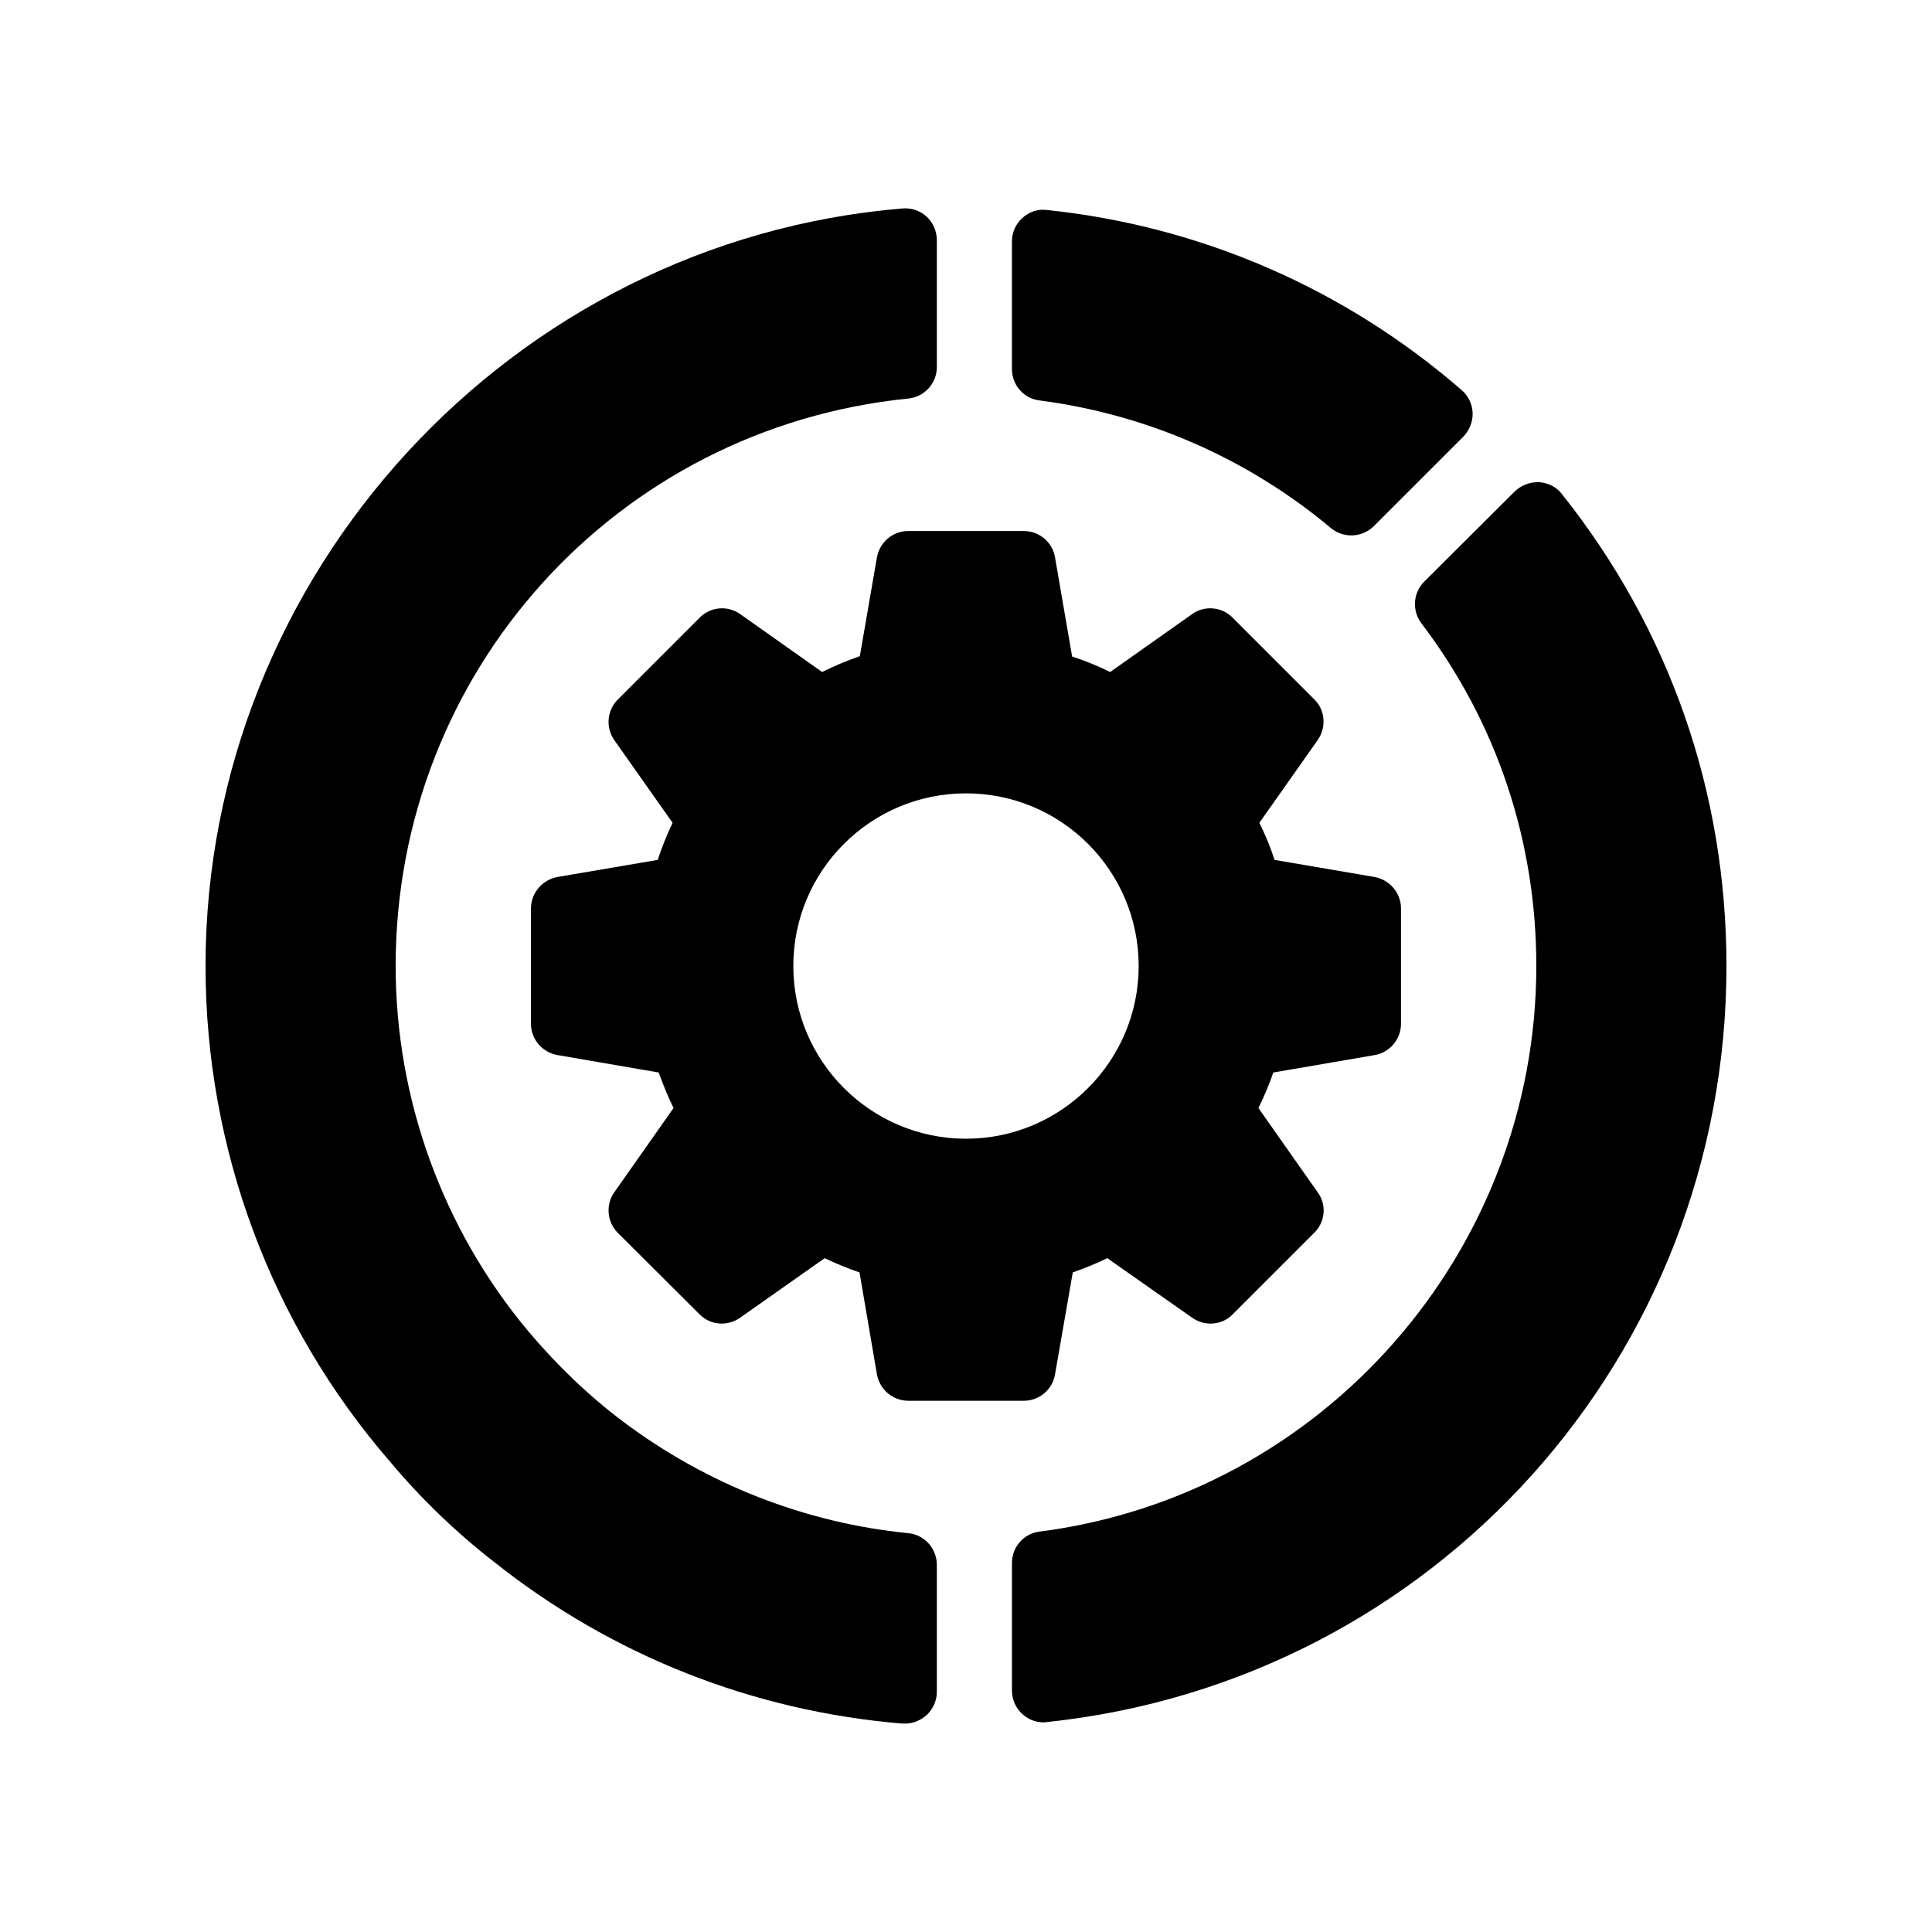 <?xml version="1.0" encoding="UTF-8"?>
<!-- Uploaded to: SVG Repo, www.svgrepo.com, Generator: SVG Repo Mixer Tools -->
<svg fill="#000000" width="800px" height="800px" version="1.1" viewBox="144 144 512 512" xmlns="http://www.w3.org/2000/svg">
 <g>
  <path d="m383.2 199.24c-103.62 8.566-184.73 96.73-184.73 200.77 0 48.367 17.383 94.969 48.871 131.32 8.23 9.824 17.551 18.809 27.625 26.617 31.148 24.773 68.598 39.551 108.23 42.824h0.672c2.098 0 4.113-0.84 5.711-2.266 1.68-1.594 2.688-3.777 2.688-6.129v-33.672c0-4.367-3.273-7.977-7.559-8.398-27.289-2.688-53.402-12.93-75.57-29.559-9.07-6.801-17.551-14.945-25.191-24.016-22.672-27.117-35.098-61.547-35.098-96.727 0-77.922 58.441-142.58 135.86-150.39 4.281-0.418 7.559-4.031 7.559-8.312v-33.672c0-2.352-1.008-4.617-2.688-6.215-1.762-1.598-4.031-2.352-6.383-2.184z"/>
  <path d="m551.9 271.79c-2.434-0.086-4.703 0.754-6.465 2.434l-24.016 23.93c-2.938 2.938-3.273 7.641-0.758 11 19.984 26.285 30.48 57.691 30.48 90.859 0 75.738-56.594 140.23-131.66 149.88-4.199 0.504-7.305 4.113-7.305 8.312v33.84c0 2.352 1.008 4.617 2.769 6.215 1.594 1.426 3.527 2.184 5.625 2.184 0.25 0 0.586 0 0.922-0.086 102.62-10.832 180.04-96.984 180.04-200.35 0-45.93-15.031-89.176-43.578-125.03-1.43-1.934-3.695-3.027-6.047-3.195z"/>
  <path d="m496.73 283.96c1.512 1.258 3.441 1.93 5.375 1.93 2.184 0 4.281-0.84 5.961-2.434l23.762-23.762c1.594-1.68 2.519-3.945 2.434-6.297-0.086-2.352-1.176-4.535-2.938-6.047-30.984-26.871-69.023-43.41-109.83-47.695-2.434-0.336-4.785 0.504-6.551 2.098-1.762 1.594-2.769 3.863-2.769 6.215v33.84c0 4.199 3.106 7.809 7.305 8.312 28.469 3.695 55.168 15.367 77.254 33.84z"/>
  <path d="m376.4 291.69-4.535 26.199c-3.359 1.176-6.801 2.602-9.992 4.199l-21.746-15.367c-3.359-2.352-7.894-1.93-10.746 1.008l-21.664 21.664c-2.856 2.856-3.273 7.391-0.922 10.75l15.449 21.914c-1.512 3.191-2.856 6.465-3.945 9.824l-26.617 4.535c-3.945 0.758-6.969 4.199-6.969 8.312v30.648c0 4.031 3.023 7.559 7.055 8.23l26.785 4.617c1.176 3.191 2.434 6.383 3.945 9.406l-15.703 22.336c-2.352 3.273-1.93 7.894 0.922 10.75l21.664 21.578c2.856 2.938 7.391 3.273 10.746 0.922l22.418-15.785c3.023 1.426 6.047 2.688 9.238 3.777l4.617 27.039c0.758 4.031 4.199 6.969 8.312 6.969h30.648c4.031 0 7.559-2.938 8.23-6.969l4.703-27.039c3.106-1.09 6.215-2.352 9.152-3.777l22.504 15.785c3.359 2.352 7.894 2.016 10.746-0.922l21.578-21.578c2.938-2.856 3.359-7.473 0.922-10.75l-15.703-22.336c1.512-3.023 2.856-6.215 3.945-9.406l26.871-4.617c3.945-0.672 6.969-4.199 6.969-8.23v-30.648c0-4.113-3.023-7.559-6.969-8.312l-26.535-4.535c-1.09-3.359-2.434-6.633-4.031-9.824l15.449-21.914c2.359-3.363 2.023-7.898-0.832-10.75l-21.664-21.664c-2.856-2.938-7.473-3.359-10.746-1.008l-21.746 15.367c-3.191-1.594-6.551-2.938-10.078-4.113l-4.535-26.281c-0.672-4.031-4.199-6.969-8.23-6.969h-30.648c-4.113-0.004-7.555 2.934-8.312 6.965zm69.359 108.32c0 25.191-20.488 45.762-45.762 45.762s-45.762-20.57-45.762-45.762c0-25.273 20.488-45.762 45.762-45.762 25.273-0.004 45.762 20.484 45.762 45.762z"/>
 </g>
</svg>